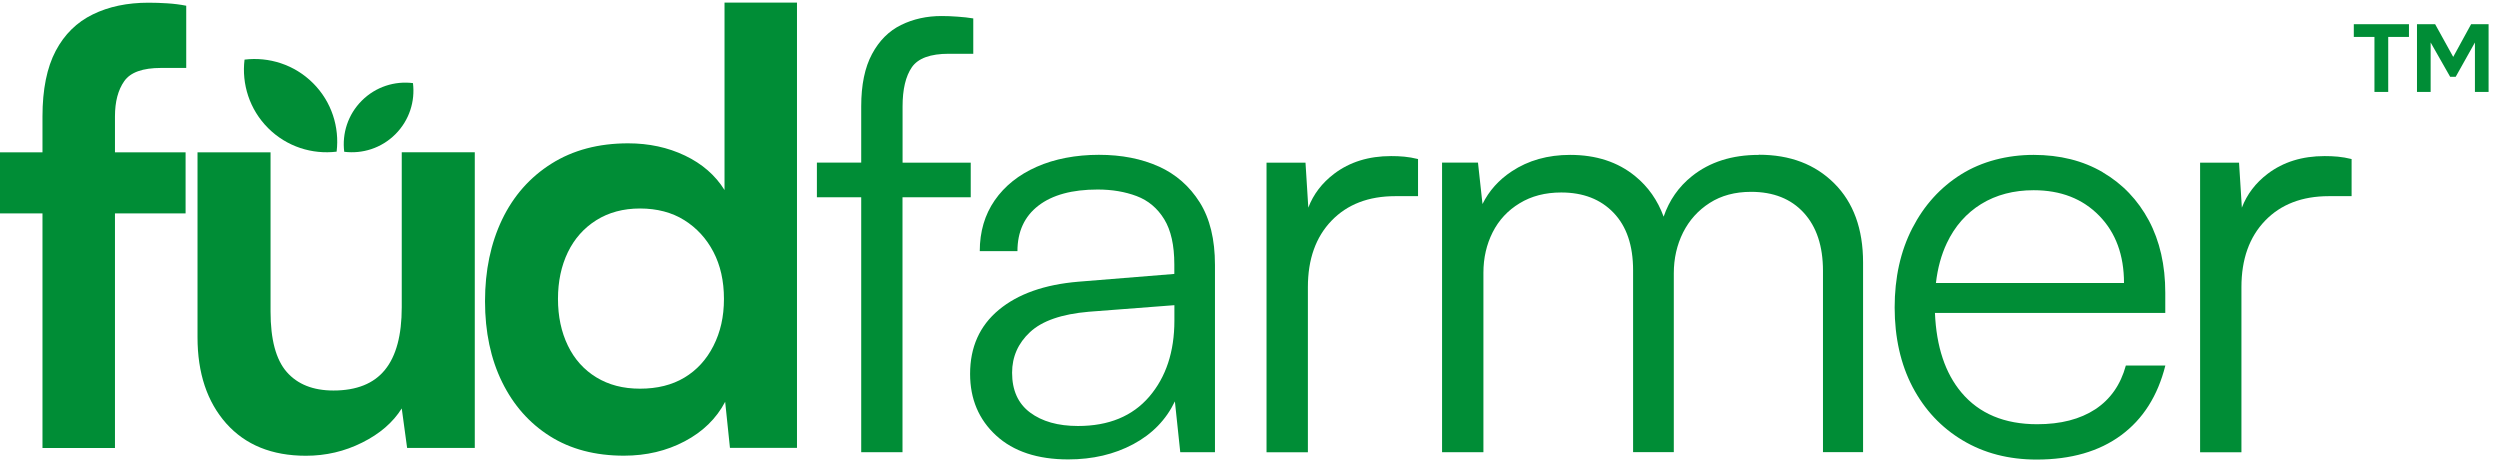 <svg xmlns="http://www.w3.org/2000/svg" width="136" height="25" viewBox="0 0 136 25" fill="none"><path fill-rule="evenodd" clip-rule="evenodd" d="M8.077 0.147C6.925 0.147 5.916 0.358 5.048 0.784C4.181 1.206 3.505 1.869 3.029 2.771C2.553 3.673 2.311 4.862 2.311 6.335V8.288H0V11.61H2.311V24.371H6.254V11.61H10.096V8.288H6.254V6.335C6.254 5.533 6.422 4.893 6.76 4.413C7.098 3.933 7.762 3.696 8.764 3.696H10.131V0.312C9.805 0.247 9.463 0.204 9.106 0.181C8.749 0.158 8.407 0.147 8.081 0.147H8.077Z" fill="#008D36"></path><path fill-rule="evenodd" clip-rule="evenodd" d="M21.855 16.717C21.855 18.236 21.552 19.372 20.941 20.12C20.335 20.868 19.398 21.244 18.139 21.244C17.033 21.244 16.185 20.906 15.598 20.235C15.01 19.564 14.718 18.466 14.718 16.947V8.288H10.745V18.347C10.745 20.3 11.267 21.861 12.307 23.035C13.352 24.206 14.795 24.793 16.642 24.793C17.728 24.793 18.749 24.555 19.705 24.075C20.661 23.599 21.379 22.978 21.855 22.218L22.147 24.367H25.828V8.284H21.855V16.717Z" fill="#008D36"></path><path fill-rule="evenodd" clip-rule="evenodd" d="M38.811 18.816C38.431 19.564 37.905 20.139 37.23 20.542C36.558 20.945 35.752 21.144 34.819 21.144C33.886 21.144 33.114 20.937 32.439 20.527C31.767 20.116 31.249 19.541 30.892 18.8C30.535 18.064 30.354 17.216 30.354 16.26C30.354 15.305 30.535 14.461 30.892 13.72C31.249 12.984 31.767 12.401 32.439 11.979C33.111 11.557 33.905 11.342 34.819 11.342C35.732 11.342 36.554 11.553 37.23 11.979C37.901 12.401 38.431 12.976 38.811 13.705C39.191 14.434 39.383 15.282 39.383 16.26C39.383 17.239 39.191 18.067 38.811 18.816ZM39.414 10.337C38.915 9.535 38.197 8.91 37.264 8.464C36.331 8.019 35.299 7.797 34.17 7.797C32.562 7.797 31.172 8.165 30.001 8.902C28.83 9.638 27.932 10.655 27.314 11.944C26.696 13.237 26.385 14.718 26.385 16.387C26.385 18.056 26.696 19.525 27.314 20.784C27.932 22.042 28.799 23.024 29.92 23.73C31.038 24.436 32.381 24.789 33.944 24.789C35.16 24.789 36.262 24.528 37.249 24.006C38.235 23.485 38.969 22.771 39.449 21.858L39.709 24.363H43.356V0.143H39.414V10.333V10.337Z" fill="#008D36"></path><path fill-rule="evenodd" clip-rule="evenodd" d="M52.812 8.848H49.1V5.79C49.1 4.858 49.269 4.145 49.606 3.657C49.944 3.17 50.612 2.925 51.61 2.925H52.946V1.002C52.685 0.96 52.405 0.926 52.098 0.907C51.795 0.883 51.499 0.872 51.219 0.872C50.416 0.872 49.683 1.033 49.019 1.359C48.355 1.685 47.829 2.211 47.438 2.94C47.046 3.669 46.85 4.616 46.85 5.787V8.844H44.439V10.732H46.85V24.601H49.096V10.732H52.808V8.844L52.812 8.848Z" fill="#008D36"></path><path fill-rule="evenodd" clip-rule="evenodd" d="M63.887 17.442C63.887 19.134 63.43 20.515 62.52 21.578C61.607 22.64 60.317 23.174 58.643 23.174C57.557 23.174 56.689 22.928 56.036 22.441C55.384 21.954 55.058 21.233 55.058 20.277C55.058 19.41 55.384 18.67 56.036 18.064C56.689 17.457 57.752 17.085 59.23 16.959L63.887 16.602V17.45V17.442ZM63.039 9.059C62.106 8.637 61.019 8.422 59.779 8.422C58.539 8.422 57.369 8.641 56.394 9.075C55.415 9.508 54.654 10.118 54.113 10.897C53.572 11.68 53.299 12.6 53.299 13.663H55.349C55.349 12.6 55.729 11.775 56.489 11.188C57.25 10.601 58.325 10.31 59.714 10.31C60.497 10.31 61.2 10.429 61.833 10.667C62.463 10.905 62.962 11.323 63.33 11.921C63.699 12.52 63.883 13.337 63.883 14.38V14.902L58.67 15.324C56.824 15.478 55.38 15.988 54.336 16.855C53.292 17.722 52.773 18.884 52.773 20.339C52.773 21.704 53.246 22.825 54.19 23.692C55.134 24.559 56.443 24.992 58.113 24.992C59.438 24.992 60.616 24.716 61.649 24.164C62.682 23.611 63.434 22.836 63.914 21.835L64.206 24.601H66.094V14.411C66.094 13.022 65.818 11.887 65.265 11.008C64.712 10.13 63.968 9.477 63.035 9.055L63.039 9.059Z" fill="#008D36"></path><path fill-rule="evenodd" clip-rule="evenodd" d="M75.675 8.491C74.458 8.491 73.429 8.81 72.581 9.45C71.921 9.949 71.448 10.567 71.172 11.296L71.019 8.848H68.899V24.605H71.149V15.62C71.149 14.1 71.579 12.896 72.435 12.006C73.291 11.116 74.45 10.671 75.905 10.671H77.141V8.652C76.88 8.587 76.631 8.545 76.393 8.522C76.155 8.499 75.917 8.491 75.675 8.491Z" fill="#008D36"></path><path fill-rule="evenodd" clip-rule="evenodd" d="M95.677 8.426C94.222 8.426 93.013 8.81 92.045 9.581C91.32 10.16 90.805 10.897 90.502 11.787C90.176 10.897 89.662 10.16 88.951 9.581C88.007 8.81 86.828 8.426 85.416 8.426C84.199 8.426 83.139 8.725 82.241 9.32C81.531 9.788 81.001 10.383 80.648 11.1L80.402 8.844H78.448V24.601H80.698V14.833C80.698 14.031 80.867 13.298 81.201 12.635C81.538 11.971 82.026 11.445 82.667 11.058C83.308 10.666 84.061 10.471 84.932 10.471C86.126 10.471 87.074 10.839 87.78 11.576C88.487 12.312 88.84 13.356 88.84 14.703V24.597H91.055V14.864C91.055 14.062 91.224 13.321 91.558 12.65C91.896 11.979 92.379 11.441 93.009 11.039C93.639 10.636 94.387 10.436 95.259 10.436C96.475 10.436 97.431 10.816 98.126 11.576C98.821 12.335 99.17 13.387 99.17 14.733V24.597H101.351V14.277C101.351 12.454 100.829 11.02 99.788 9.98C98.744 8.936 97.378 8.418 95.685 8.418L95.677 8.426Z" fill="#008D36"></path><path fill-rule="evenodd" clip-rule="evenodd" d="M105.315 15.393C105.407 14.591 105.603 13.87 105.906 13.229C106.34 12.309 106.966 11.599 107.78 11.096C108.593 10.598 109.546 10.348 110.628 10.348C112.106 10.348 113.292 10.809 114.194 11.733C115.097 12.654 115.546 13.878 115.546 15.397H105.311L105.315 15.393ZM114.39 9.37C113.315 8.741 112.06 8.426 110.628 8.426C109.196 8.426 107.814 8.779 106.686 9.485C105.557 10.191 104.67 11.169 104.029 12.416C103.388 13.663 103.069 15.102 103.069 16.728C103.069 18.355 103.396 19.821 104.048 21.06C104.701 22.295 105.607 23.262 106.77 23.956C107.929 24.651 109.273 25 110.793 25C112.659 25 114.191 24.559 115.384 23.68C116.578 22.802 117.381 21.536 117.795 19.886H115.646C115.361 20.929 114.809 21.72 113.983 22.265C113.158 22.805 112.106 23.078 110.824 23.078C109.043 23.078 107.668 22.502 106.701 21.351C105.818 20.3 105.338 18.858 105.261 17.024H117.791V15.919C117.791 14.423 117.492 13.114 116.897 11.994C116.298 10.878 115.465 10.003 114.39 9.374V9.37Z" fill="#008D36"></path><path fill-rule="evenodd" clip-rule="evenodd" d="M127.178 8.522C126.94 8.499 126.698 8.491 126.46 8.491C125.243 8.491 124.214 8.81 123.366 9.45C122.706 9.949 122.237 10.567 121.957 11.296L121.804 8.848H119.685V24.605H121.934V15.62C121.934 14.1 122.364 12.896 123.22 12.006C124.076 11.116 125.236 10.671 126.691 10.671H127.927V8.652C127.666 8.587 127.416 8.545 127.178 8.522Z" fill="#008D36"></path><path fill-rule="evenodd" clip-rule="evenodd" d="M18.312 8.25C18.474 6.926 18.048 5.541 17.03 4.524C16.013 3.508 14.627 3.082 13.303 3.243C13.142 4.566 13.568 5.951 14.585 6.968C15.602 7.985 16.988 8.411 18.312 8.25Z" fill="#008D36"></path><path fill-rule="evenodd" clip-rule="evenodd" d="M21.509 7.302C22.269 6.542 22.588 5.51 22.465 4.521C21.475 4.398 20.442 4.716 19.682 5.476C18.922 6.235 18.603 7.267 18.726 8.257C19.716 8.38 20.749 8.062 21.509 7.302Z" fill="#008D36"></path><path d="M129.17 5V2.009H128.047V1.317H131.048V2.009H129.919V5H129.17ZM131.484 5V1.317H132.472L133.455 3.096L134.428 1.317H135.379V5H134.636V2.311L133.59 4.178H133.288L132.227 2.311V5H131.484Z" fill="#008D36"></path></svg>